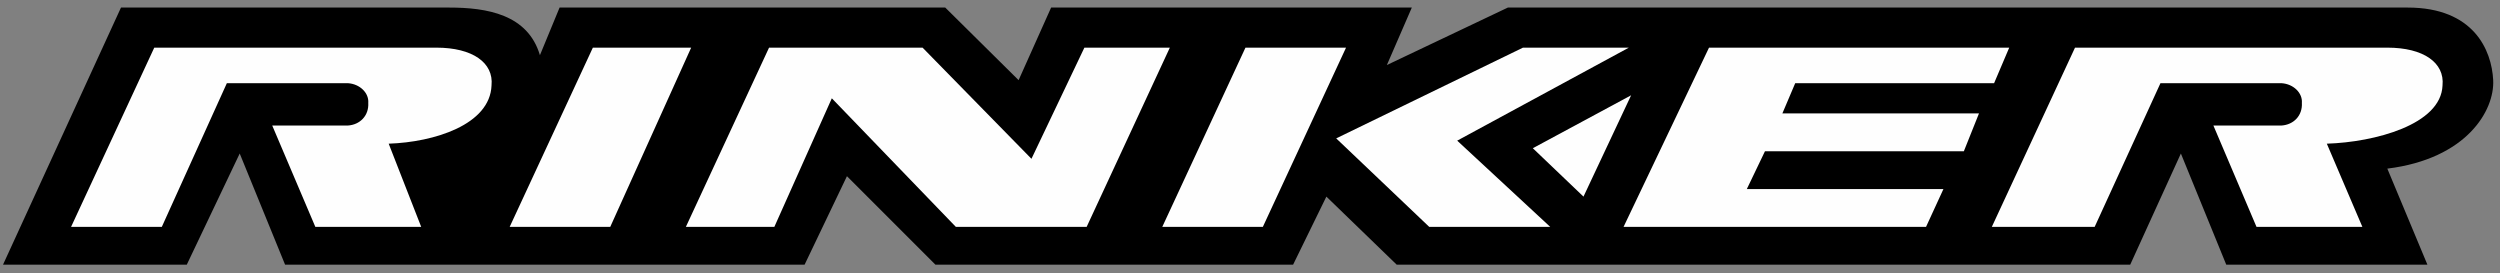 <?xml version="1.0" encoding="UTF-8"?>
<!DOCTYPE svg PUBLIC "-//W3C//DTD SVG 1.1//EN" "http://www.w3.org/Graphics/SVG/1.1/DTD/svg11.dtd">
<!-- Creator: CorelDRAW X7 -->
<svg xmlns="http://www.w3.org/2000/svg" xml:space="preserve" width="3.306in" height="0.361in" version="1.1" style="shape-rendering:geometricPrecision; text-rendering:geometricPrecision; image-rendering:optimizeQuality; fill-rule:evenodd; clip-rule:evenodd"
viewBox="0 0 3306 361"
 xmlns:xlink="http://www.w3.org/1999/xlink">
 <rect x="0" y="0" width="3306" height="361" fill="#808080" stroke="none"/>
 <defs>
  <style type="text/css">
   <![CDATA[
    .fil1 {fill:#FEFEFE;fill-rule:nonzero}
    .fil0 {fill:black;fill-rule:nonzero}
   ]]>
  </style>
 </defs>
 <g id="Layer_x0020_1">
  <path class="fil0" d="M160 10l434 0c50,0 104,9 120,63l26 -63 510 0 97 96 43 -96 477 0 -33 76 160 -76 1190 0c87,0 111,56 113,96 2,40 -35,104 -140,117l53 127 -266 0 -60 -147 -67 147 -970 0 -93 -90 -44 90 -473 0 -117 -117 -56 117 -687 0 -60 -147 -70 147 -243 0 156 -340z"/>
  <polygon class="fil1" points="674,300 807,300 914,63 784,63 "/>
  <polygon class="fil1" points="1537,300 1670,300 1780,63 1647,63 "/>
  <polygon class="fil1" points="1017,63 1220,63 1364,210 1434,63 1547,63 1437,300 1264,300 1100,130 1024,300 907,300 "/>
  <polygon class="fil1" points="1890,300 1767,183 2014,63 2154,63 1927,186 2050,300 "/>
  <polygon class="fil1" points="2094,260 2027,196 2157,126 "/>
  <polygon class="fil1" points="2260,63 2147,300 2547,300 2570,250 2310,250 2334,200 2597,200 2617,150 2357,150 2374,110 2637,110 2657,63 "/>
  <path class="fil1" d="M460 110c16,1 28,13 27,26 1,17 -11,29 -27,30l-100 0 57 134 140 0 -43 -110c60,-2 134,-25 136,-77 3,-30 -25,-50 -73,-50 -47,0 0,0 0,0l-373 0 -110 237 120 0 86 -190 160 0z"/>
  <path class="fil1" d="M3017 110c16,1 28,13 27,26 1,17 -11,29 -27,30l-90 0 57 134 140 0 -47 -110c63,-2 151,-25 153,-77 3,-30 -25,-50 -73,-50 -48,0 -13,0 -13,0l-400 0 -110 237 136 0 87 -190 160 0z"/>
 </g>
</svg>
